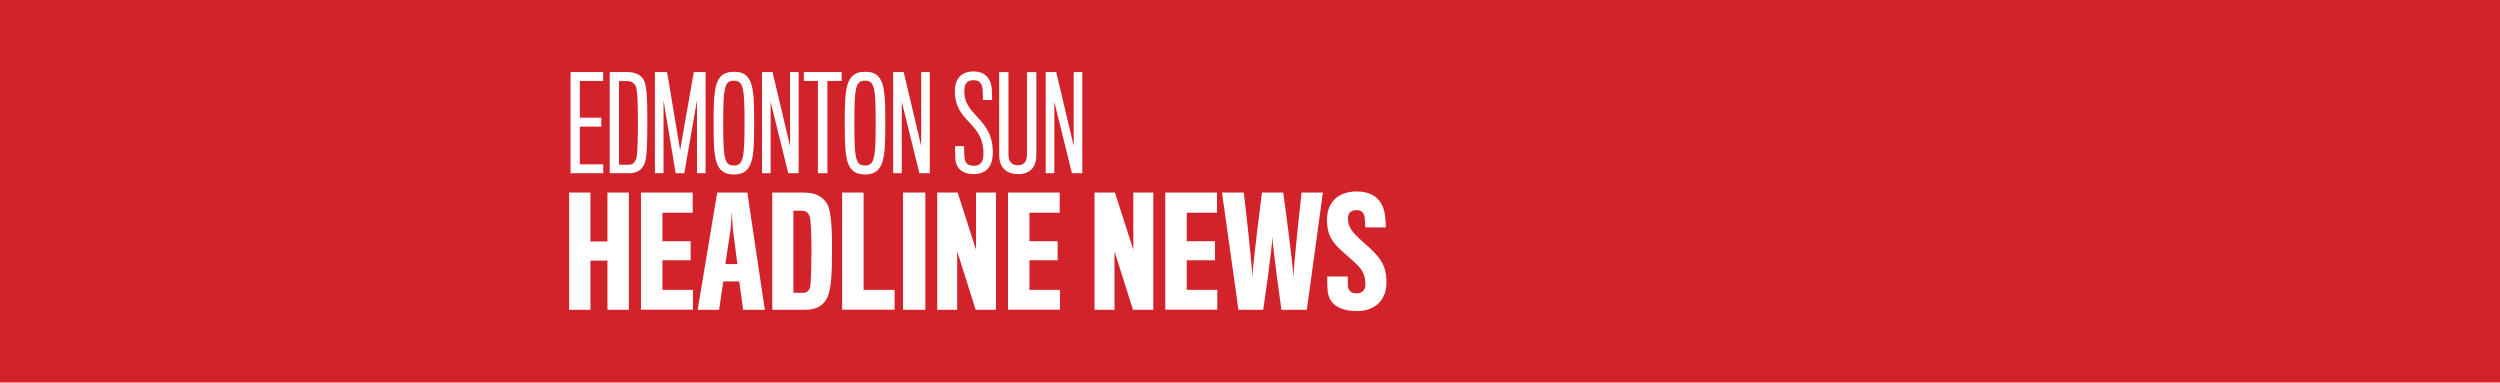 <svg xmlns="http://www.w3.org/2000/svg" width="366" height="56" overflow="visible"><style>.st1{fill:#fff}</style><path fill="#d2232a" d="M0 0h366v56H0z"/><path class="st1" d="M88.93 45.35v-7.2h-2.49v7.2h-3.12V28.19h3.12v7.16h2.49v-7.16h3.14v17.16h-3.14zM93.84 45.35V28.19h7.57v2.95h-4.43v4.17h4.13v2.79h-4.13v4.34h4.47v2.9h-7.61zM105.28 45.35h-3.14L105 28.19h4.41l2.56 17.16h-3.18l-.56-4.15h-2.34l-.61 4.15zm2.02-11.76c-.09-.9-.15-2.6-.15-2.6s-.11 1.68-.19 2.6c0 .09-.77 5.07-.77 5.07h1.76c-.01 0-.65-4.99-.65-5.07zM117.88 45.35h-4.82V28.19h4.43c1.83 0 2.79.45 3.55 1.57.67.97.77 3.96.77 6.64 0 3.55-.11 6.17-.77 7.31-.56.97-1.4 1.64-3.16 1.64zm.92-8.95c0-.86-.06-3.96-.22-4.54-.17-.71-.56-1.01-1.18-1.01h-1.25v12.02h1.38c.56 0 .92-.26 1.08-.88.15-.68.19-4.71.19-5.59zM123.29 45.35V28.19h3.14v14.25h4.54v2.9h-7.68zM132.2 45.35V28.19h3.27v17.16h-3.27zM142.84 45.35l-2.71-8.56v8.56h-2.92V28.19h2.99l2.69 8.38v-8.38h2.92v17.16h-2.97zM147.57 45.35V28.19h7.57v2.95h-4.43v4.17h4.13v2.79h-4.13v4.34h4.47v2.9h-7.61zM165.87 45.35l-2.71-8.56v8.56h-2.92V28.19h2.99l2.69 8.38v-8.38h2.92v17.16h-2.97zM170.6 45.35V28.19h7.57v2.95h-4.43v4.17h4.13v2.79h-4.13v4.34h4.47v2.9h-7.61zM191.32 45.35h-3.72s-1.25-8.9-1.33-10.69c-.02 1.79-1.33 10.69-1.33 10.69h-3.63l-2.41-17.16h3.2s1.25 10.81 1.25 12.51c0-1.7 1.4-12.51 1.4-12.51h3.12s1.48 10.81 1.48 12.51c0-1.7 1.2-12.51 1.2-12.51h3.12l-2.35 17.16zM198.68 45.54c-2.71 0-4.17-1.12-4.32-3.03-.06-.8-.04-1.01-.04-2.04h2.99c0 .8.02 1.4.04 1.53.09.56.47.95 1.25.95.84 0 1.29-.47 1.29-1.33 0-1.44-.43-2.19-1.7-3.33-.21-.19-1.1-.99-1.55-1.38-1.55-1.35-2.37-2.45-2.37-4.77 0-2.49 1.63-4.11 4.34-4.11 2.73 0 3.91 1.55 4.15 3.5.06.37.13 1.27.13 1.76h-3.01c0-.43-.02-.84-.09-1.4-.09-.69-.39-1.12-1.2-1.12-.84 0-1.25.39-1.25 1.29 0 1.18.73 2.02 1.7 2.9.43.39 1.25 1.12 1.57 1.42 1.55 1.46 2.37 2.64 2.37 4.95 0 2.66-1.72 4.21-4.3 4.21z"/><g><path class="st1" d="M83.53 25.36V10.55h4.77v1.3h-3.41v5.38h3.14v1.3h-3.14v5.53h3.43v1.3h-4.79zM92.08 25.36h-2.82V10.55h2.6c1.34 0 2.24.59 2.52 1.47.31.98.39 2.52.39 5.62s-.05 5.34-.37 6.22c-.32.85-.95 1.5-2.32 1.5zm1.31-7.72c0-2.12-.07-4.08-.2-4.64-.15-.76-.69-1.13-1.36-1.13h-1.21v12.25H92c.56 0 .91-.26 1.15-.87.21-.53.24-3.7.24-5.61zM102.04 25.36V14.69l-1.86 10.67h-1.26l-1.78-10.65v10.65h-1.26V10.55h1.78l1.91 11.43 2-11.43h1.73v14.81h-1.26zM109.33 11.15c1.04 1 1.08 3.27 1.08 6.87 0 3.62-.05 5.83-1.09 6.87-.43.43-1.02.65-1.88.65s-1.46-.22-1.89-.65c-1.02-1.02-1.08-3.25-1.08-6.87 0-3.64.07-5.88 1.11-6.88.43-.41 1.02-.63 1.86-.63.85-.01 1.46.19 1.89.64zm-.33 6.86c0-5.14-.17-6.2-1.56-6.2-1.39 0-1.56 1.06-1.56 6.2s.15 6.22 1.56 6.22c1.37 0 1.56-1.08 1.56-6.22zM115.4 25.36l-2.58-10.46v10.46h-1.26V10.55h1.54l2.56 10.82V10.55h1.26v14.81h-1.52zM121.13 11.85v13.51h-1.39V11.85h-2.06v-1.3h5.53v1.3h-2.08zM128.53 11.15c1.04 1 1.08 3.27 1.08 6.87 0 3.62-.06 5.83-1.1 6.87-.43.43-1.02.65-1.87.65s-1.47-.22-1.89-.65c-1.02-1.02-1.08-3.25-1.08-6.87 0-3.64.07-5.88 1.11-6.88.43-.41 1.02-.63 1.86-.63.85-.01 1.46.19 1.89.64zm-.33 6.86c0-5.14-.17-6.2-1.56-6.2-1.39 0-1.56 1.06-1.56 6.2s.15 6.22 1.56 6.22c1.37 0 1.56-1.08 1.56-6.22zM134.6 25.36l-2.58-10.46v10.46h-1.26V10.55h1.54l2.56 10.82V10.55h1.26v14.81h-1.52zM142.52 25.49c-1.63 0-2.56-.89-2.65-2.13-.05-.74-.05-1.84-.05-1.97h1.32c0 .19 0 1.02.06 1.69.07.85.59 1.19 1.39 1.19.91 0 1.39-.52 1.39-1.8 0-2.25-.98-3.38-2-4.47-1.08-1.15-2.19-2.28-2.19-4.68 0-1.78.93-2.86 2.76-2.86 1.76 0 2.56 1.19 2.65 2.58.04.54.05 1.54.05 1.6h-1.35c0-.04 0-.93-.04-1.47-.06-.85-.37-1.43-1.32-1.43-.98 0-1.37.52-1.37 1.65 0 1.61.82 2.56 1.73 3.54 1.15 1.26 2.45 2.58 2.45 5.4-.01 2.14-1.03 3.16-2.83 3.16zM149.05 25.49c-1.56 0-2.77-.82-2.77-2.8V10.56h1.36v12c0 1.15.5 1.63 1.37 1.63.89 0 1.34-.5 1.34-1.63v-12h1.37v12.17c0 1.72-.89 2.76-2.67 2.76zM156.93 25.36l-2.58-10.46v10.46h-1.26V10.55h1.54l2.56 10.82V10.55h1.26v14.81h-1.52z"/></g></svg>
